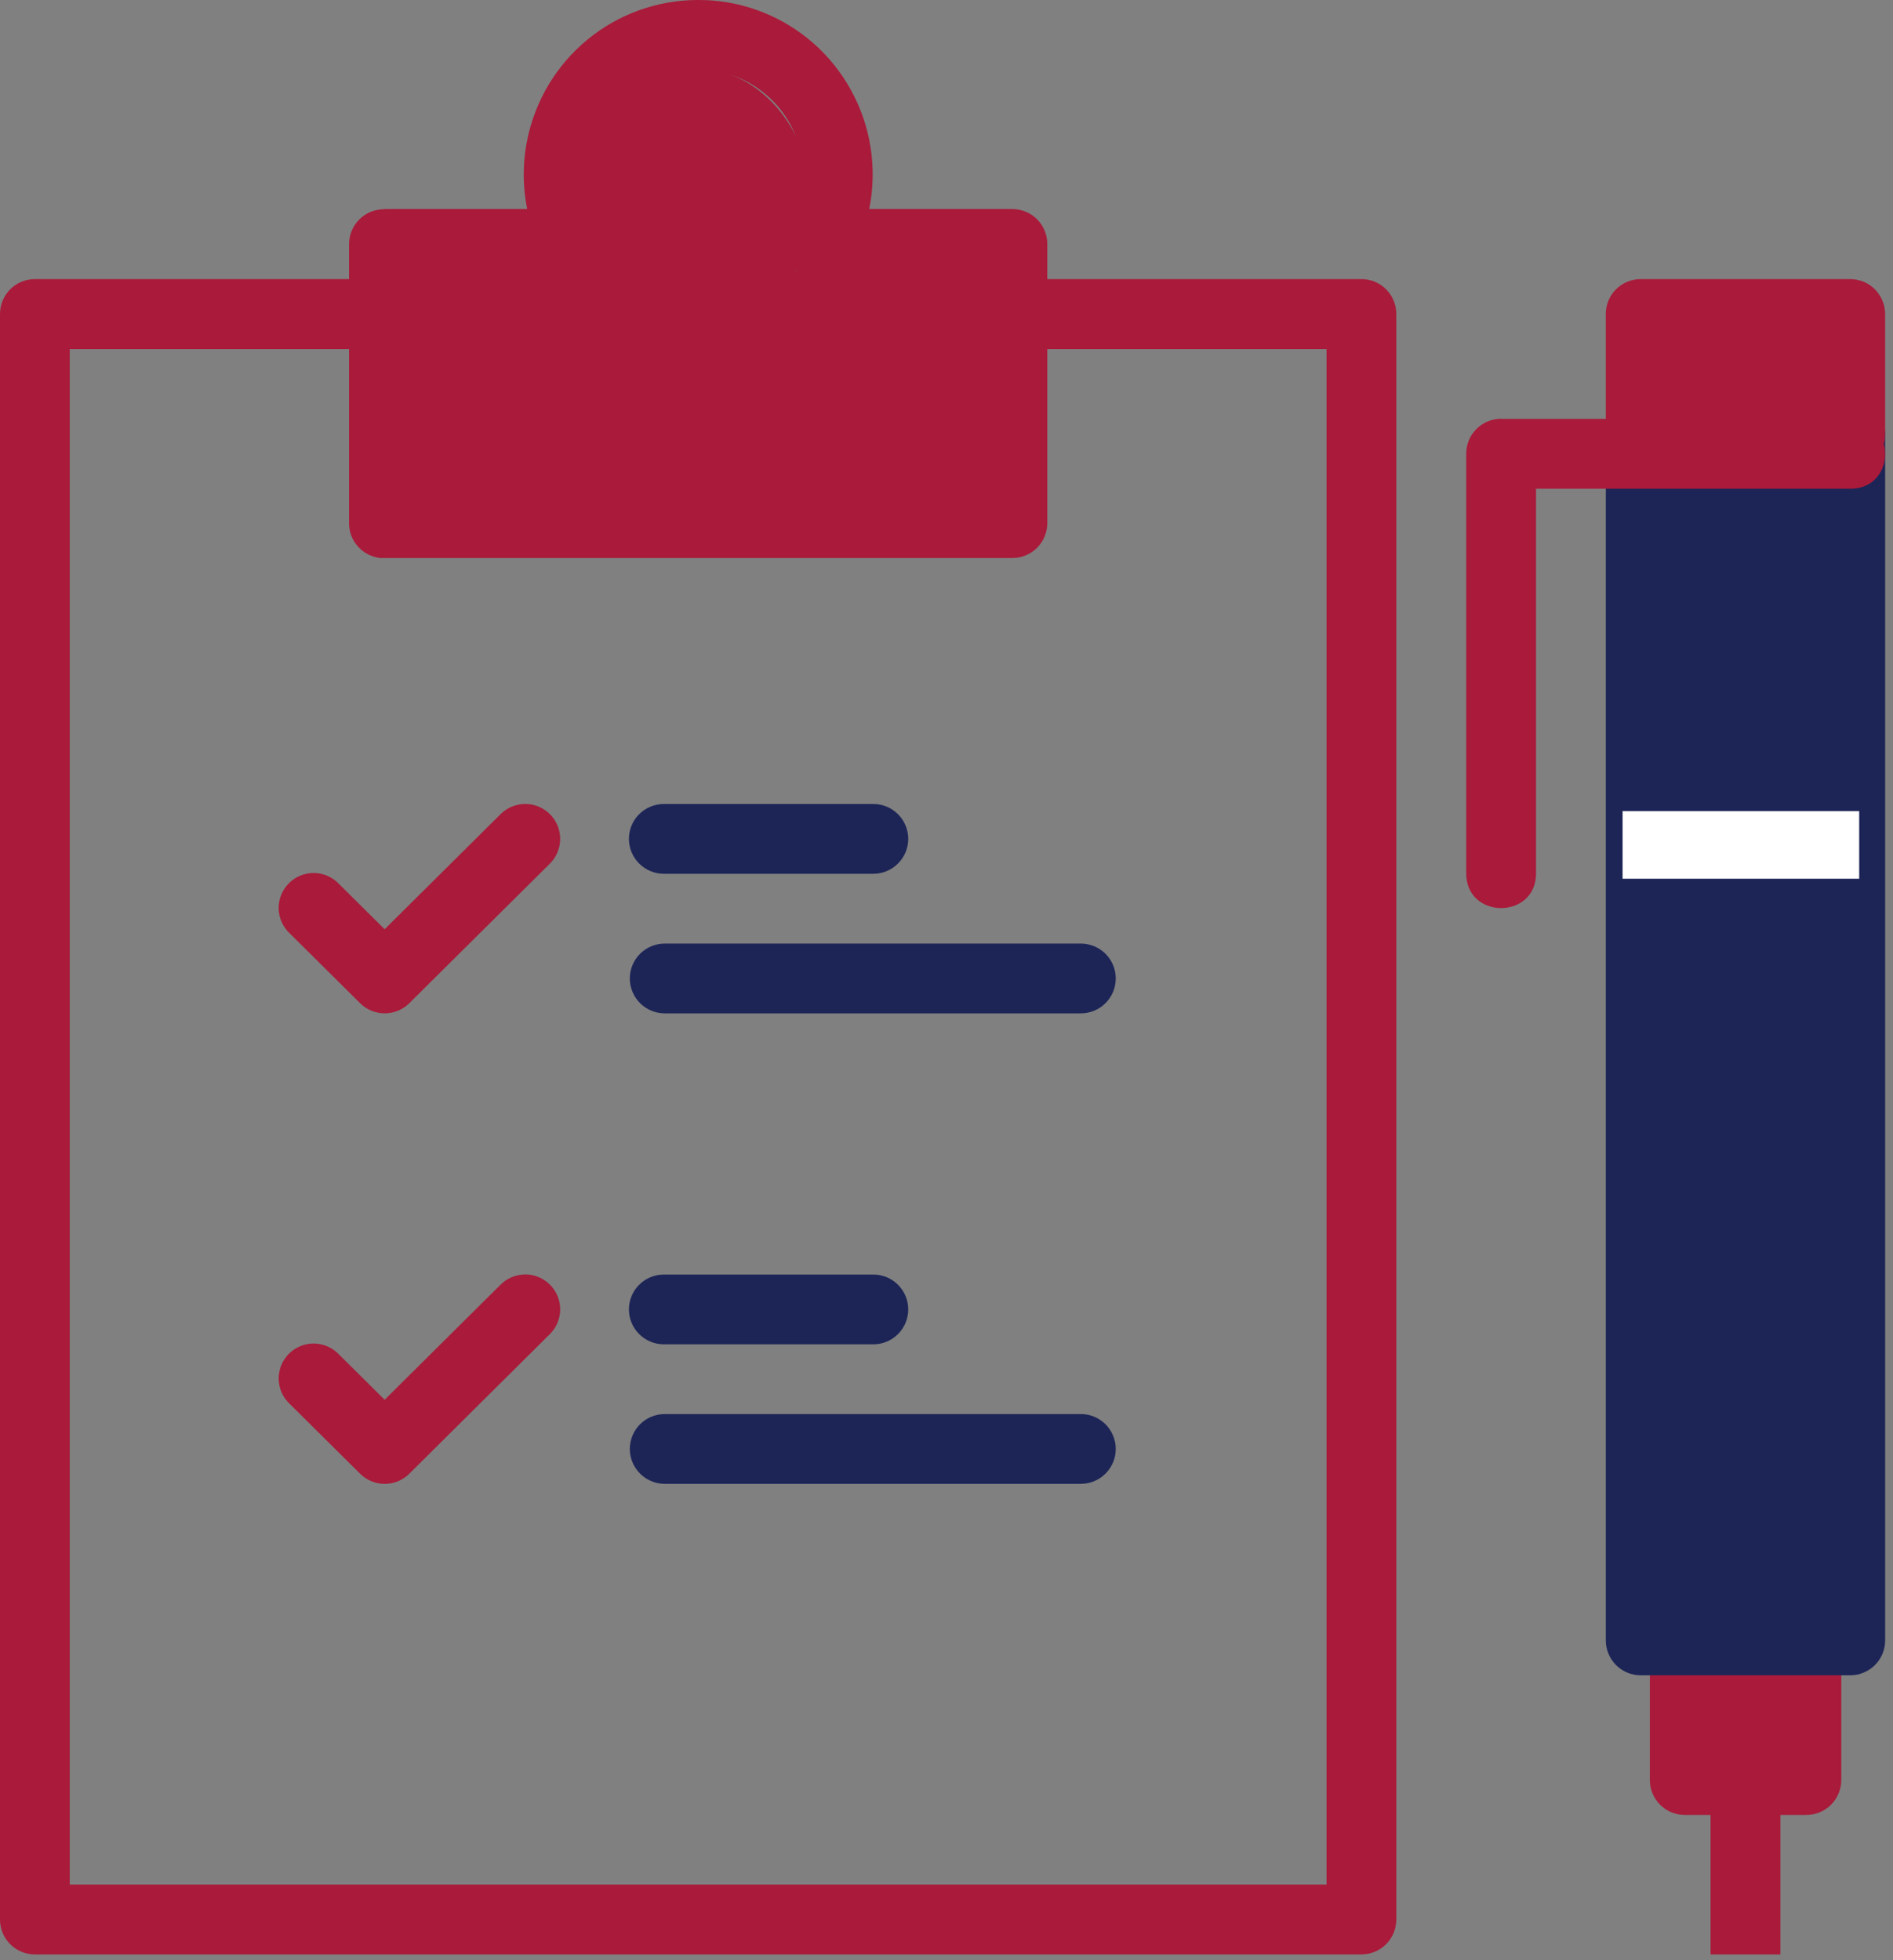 <svg width="56" height="58" viewBox="0 0 56 58" fill="none" xmlns="http://www.w3.org/2000/svg">
<rect x="0" y="0" width="56" height="58" fill="#808080" stroke="none"/>
<path d="M49.834 47.501C49.698 47.501 49.564 47.529 49.439 47.581C49.314 47.634 49.2 47.71 49.105 47.807C49.01 47.903 48.934 48.017 48.883 48.143C48.832 48.269 48.806 48.403 48.807 48.539V52.669C48.807 52.943 48.916 53.205 49.109 53.399C49.303 53.593 49.565 53.701 49.839 53.701H53.441C53.577 53.701 53.711 53.674 53.836 53.621C53.962 53.569 54.075 53.492 54.171 53.396C54.266 53.299 54.342 53.185 54.393 53.059C54.444 52.934 54.471 52.799 54.47 52.663V48.535C54.47 48.399 54.443 48.264 54.392 48.139C54.34 48.014 54.264 47.9 54.168 47.803C54.072 47.707 53.958 47.631 53.833 47.579C53.707 47.527 53.573 47.501 53.437 47.501H49.834Z" fill="#AA1A3A"/>
<path d="M48.523 11.812C48.388 11.814 48.254 11.842 48.129 11.896C48.004 11.949 47.891 12.027 47.796 12.124C47.702 12.222 47.627 12.337 47.577 12.463C47.527 12.589 47.502 12.724 47.504 12.86V48.537C47.504 48.673 47.531 48.807 47.583 48.933C47.635 49.058 47.711 49.172 47.807 49.268C47.903 49.364 48.017 49.44 48.143 49.492C48.268 49.543 48.403 49.57 48.538 49.57H54.736C55.01 49.57 55.272 49.461 55.466 49.267C55.66 49.074 55.768 48.811 55.768 48.537V12.86C55.768 12.586 55.66 12.323 55.466 12.13C55.272 11.936 55.01 11.827 54.736 11.827C54.462 11.827 54.199 11.936 54.006 12.13C53.812 12.323 53.703 12.586 53.703 12.86V47.505H49.569V12.86C49.571 12.722 49.545 12.585 49.494 12.457C49.442 12.329 49.365 12.213 49.267 12.115C49.17 12.017 49.054 11.94 48.926 11.888C48.798 11.836 48.661 11.81 48.523 11.812Z" fill="#1D2557"/>
<rect x="49" y="13" width="5" height="35" fill="#1D2557"/>
<path fill-rule="evenodd" clip-rule="evenodd" d="M44.404 12.391C44.268 12.391 44.134 12.418 44.008 12.471C43.883 12.523 43.769 12.6 43.674 12.696C43.578 12.793 43.502 12.907 43.451 13.033C43.4 13.159 43.374 13.293 43.375 13.429V25.824C43.358 27.217 45.457 27.217 45.44 25.824V14.46H54.72C56.117 14.481 56.117 12.374 54.72 12.395H44.408L44.404 12.391Z" fill="#AA1A3A"/>
<path d="M48.538 8.258C48.403 8.258 48.268 8.284 48.142 8.336C48.017 8.388 47.903 8.464 47.806 8.56C47.71 8.656 47.634 8.77 47.582 8.896C47.53 9.022 47.504 9.156 47.504 9.292V12.86C47.504 13.134 47.613 13.397 47.807 13.591C48 13.785 48.263 13.893 48.537 13.893C48.812 13.893 49.074 13.785 49.268 13.591C49.462 13.397 49.571 13.134 49.571 12.86L54 12.5L53.701 10.325V12.862C53.701 13.136 53.81 13.398 54.004 13.592C54.197 13.786 54.46 13.894 54.734 13.894C55.008 13.894 55.27 13.786 55.464 13.592C55.657 13.398 55.766 13.136 55.766 12.862V9.292C55.767 9.156 55.74 9.022 55.688 8.897C55.636 8.771 55.56 8.657 55.465 8.561C55.369 8.465 55.255 8.389 55.129 8.337C55.004 8.285 54.87 8.258 54.734 8.258H48.538Z" fill="#AA1A3A"/>
<path fill-rule="evenodd" clip-rule="evenodd" d="M50.603 53.493V57.829H52.669V53.493H50.603Z" fill="#AA1A3A"/>
<path d="M1.033 8.258C0.759 8.258 0.496 8.367 0.302 8.56C0.109 8.754 0 9.017 0 9.29V56.796C0 57.07 0.109 57.333 0.302 57.526C0.496 57.72 0.759 57.829 1.033 57.829H40.276C40.549 57.828 40.811 57.719 41.005 57.526C41.198 57.332 41.306 57.069 41.306 56.796V9.29C41.306 9.017 41.198 8.754 41.005 8.561C40.811 8.367 40.549 8.258 40.276 8.258H30.154C29.88 8.258 29.616 8.367 29.422 8.561C29.229 8.755 29.119 9.018 29.119 9.292C29.119 9.567 29.229 9.83 29.422 10.024C29.616 10.218 29.88 10.327 30.154 10.327H39.243V55.763H2.063V10.327H11.152C11.427 10.327 11.69 10.218 11.884 10.024C12.078 9.83 12.187 9.567 12.187 9.292C12.187 9.018 12.078 8.755 11.884 8.561C11.69 8.367 11.427 8.258 11.152 8.258H1.033Z" fill="#AA1A3A"/>
<path fill-rule="evenodd" clip-rule="evenodd" d="M15.511 23.789C15.242 23.796 14.987 23.907 14.799 24.099L11.379 27.496L10.033 26.16C9.938 26.058 9.824 25.977 9.697 25.92C9.57 25.864 9.433 25.833 9.294 25.831C9.155 25.829 9.017 25.854 8.888 25.907C8.76 25.959 8.643 26.037 8.545 26.135C8.447 26.234 8.37 26.351 8.318 26.48C8.266 26.609 8.241 26.747 8.244 26.886C8.247 27.025 8.278 27.162 8.336 27.288C8.393 27.415 8.475 27.529 8.577 27.623L10.654 29.684C10.847 29.876 11.108 29.983 11.38 29.983C11.653 29.983 11.914 29.876 12.107 29.684L16.256 25.564C16.406 25.419 16.508 25.232 16.55 25.028C16.592 24.825 16.571 24.613 16.49 24.421C16.41 24.229 16.273 24.066 16.098 23.953C15.923 23.841 15.719 23.783 15.511 23.789Z" fill="#AA1A3A"/>
<path fill-rule="evenodd" clip-rule="evenodd" d="M19.638 23.789C19.364 23.789 19.102 23.898 18.908 24.091C18.714 24.285 18.605 24.547 18.605 24.821C18.605 25.095 18.714 25.358 18.908 25.551C19.102 25.745 19.364 25.854 19.638 25.854H25.835C26.109 25.854 26.372 25.745 26.565 25.551C26.759 25.358 26.868 25.095 26.868 24.821C26.868 24.547 26.759 24.285 26.565 24.091C26.372 23.898 26.109 23.789 25.835 23.789H19.638ZM19.665 27.919C19.391 27.919 19.128 28.028 18.934 28.221C18.741 28.415 18.632 28.677 18.632 28.951C18.632 29.225 18.741 29.488 18.934 29.682C19.128 29.875 19.391 29.984 19.665 29.984H31.974C32.248 29.984 32.511 29.875 32.704 29.682C32.898 29.488 33.007 29.225 33.007 28.951C33.007 28.677 32.898 28.415 32.704 28.221C32.511 28.028 32.248 27.919 31.974 27.919H19.665ZM19.638 37.712C19.364 37.712 19.102 37.82 18.908 38.014C18.714 38.208 18.605 38.47 18.605 38.744C18.605 39.018 18.714 39.28 18.908 39.474C19.102 39.668 19.364 39.777 19.638 39.777H25.835C26.109 39.777 26.372 39.668 26.565 39.474C26.759 39.28 26.868 39.018 26.868 38.744C26.868 38.47 26.759 38.208 26.565 38.014C26.372 37.82 26.109 37.712 25.835 37.712H19.638ZM19.665 41.84C19.391 41.84 19.128 41.949 18.934 42.142C18.741 42.336 18.632 42.599 18.632 42.873C18.632 43.146 18.741 43.409 18.934 43.602C19.128 43.796 19.391 43.905 19.665 43.905H31.974C32.248 43.905 32.511 43.796 32.704 43.602C32.898 43.409 33.007 43.146 33.007 42.873C33.007 42.599 32.898 42.336 32.704 42.142C32.511 41.949 32.248 41.84 31.974 41.84H19.665Z" fill="#1D2557"/>
<path fill-rule="evenodd" clip-rule="evenodd" d="M15.511 37.711C15.242 37.718 14.987 37.829 14.799 38.021L11.379 41.417L10.033 40.082C9.938 39.981 9.824 39.899 9.697 39.843C9.57 39.786 9.433 39.756 9.294 39.753C9.155 39.751 9.017 39.777 8.888 39.829C8.76 39.881 8.643 39.959 8.545 40.057C8.447 40.156 8.37 40.273 8.318 40.402C8.266 40.531 8.241 40.669 8.244 40.808C8.247 40.947 8.278 41.084 8.336 41.211C8.393 41.337 8.475 41.451 8.577 41.545L10.654 43.606C10.847 43.798 11.108 43.906 11.38 43.906C11.653 43.906 11.914 43.798 12.107 43.606L16.256 39.484C16.406 39.339 16.508 39.153 16.55 38.949C16.592 38.745 16.571 38.533 16.49 38.342C16.41 38.15 16.273 37.987 16.098 37.874C15.923 37.761 15.719 37.704 15.511 37.709V37.711Z" fill="#AA1A3A"/>
<path fill-rule="evenodd" clip-rule="evenodd" d="M17.548 1.038C18.498 0.322 19.666 -0.043 20.855 0.004V0.002C22.043 0.046 23.178 0.5 24.07 1.286C24.96 2.074 25.552 3.144 25.747 4.317C25.85 4.941 25.837 5.574 25.714 6.186H29.949C30.223 6.186 30.485 6.294 30.679 6.488C30.872 6.682 30.981 6.944 30.981 7.218V15.481C30.981 15.754 30.872 16.016 30.678 16.209C30.485 16.403 30.222 16.511 29.949 16.511H11.359H11.344C11.324 16.512 11.305 16.512 11.285 16.511C11.272 16.512 11.259 16.512 11.245 16.511H11.234C11.203 16.506 11.172 16.5 11.142 16.492C10.911 16.443 10.705 16.316 10.557 16.133C10.408 15.95 10.327 15.722 10.326 15.486V7.224C10.326 7.088 10.353 6.954 10.405 6.828C10.457 6.703 10.533 6.589 10.629 6.493C10.725 6.397 10.839 6.321 10.965 6.269C11.09 6.218 11.225 6.191 11.361 6.191L11.359 6.186H15.596C15.447 5.444 15.461 4.674 15.644 3.93C15.927 2.776 16.6 1.755 17.548 1.038ZM17.891 6.572C17.95 6.645 17.998 6.726 18.035 6.812C18.089 6.94 18.117 7.078 18.117 7.217C18.117 7.356 18.089 7.494 18.035 7.622C17.98 7.751 17.9 7.866 17.799 7.963C17.699 8.059 17.579 8.134 17.449 8.183C17.319 8.232 17.18 8.255 17.041 8.249H12.391V14.448H28.916V8.249H24.271C24.131 8.255 23.992 8.232 23.862 8.183C23.732 8.134 23.613 8.059 23.512 7.963C23.412 7.866 23.331 7.751 23.277 7.622C23.222 7.494 23.194 7.356 23.194 7.217C23.194 7.078 23.222 6.94 23.277 6.812C23.309 6.736 23.35 6.665 23.399 6.6C24.063 5.336 23.784 3.788 22.705 2.837C22.17 2.364 21.488 2.09 20.774 2.062C20.061 2.034 19.359 2.255 18.79 2.686C18.218 3.115 17.813 3.729 17.643 4.423C17.473 5.116 17.549 5.848 17.857 6.492C17.87 6.518 17.881 6.545 17.891 6.572Z" fill="#AA1A3A"/>
<rect x="12" y="8" width="17" height="7" fill="#AA1A3A"/>
<ellipse cx="20.5" cy="6" rx="3.5" ry="4" fill="#AA1A3A"/>
<rect x="48" y="24" width="7" height="2" fill="white"/>
</svg>
